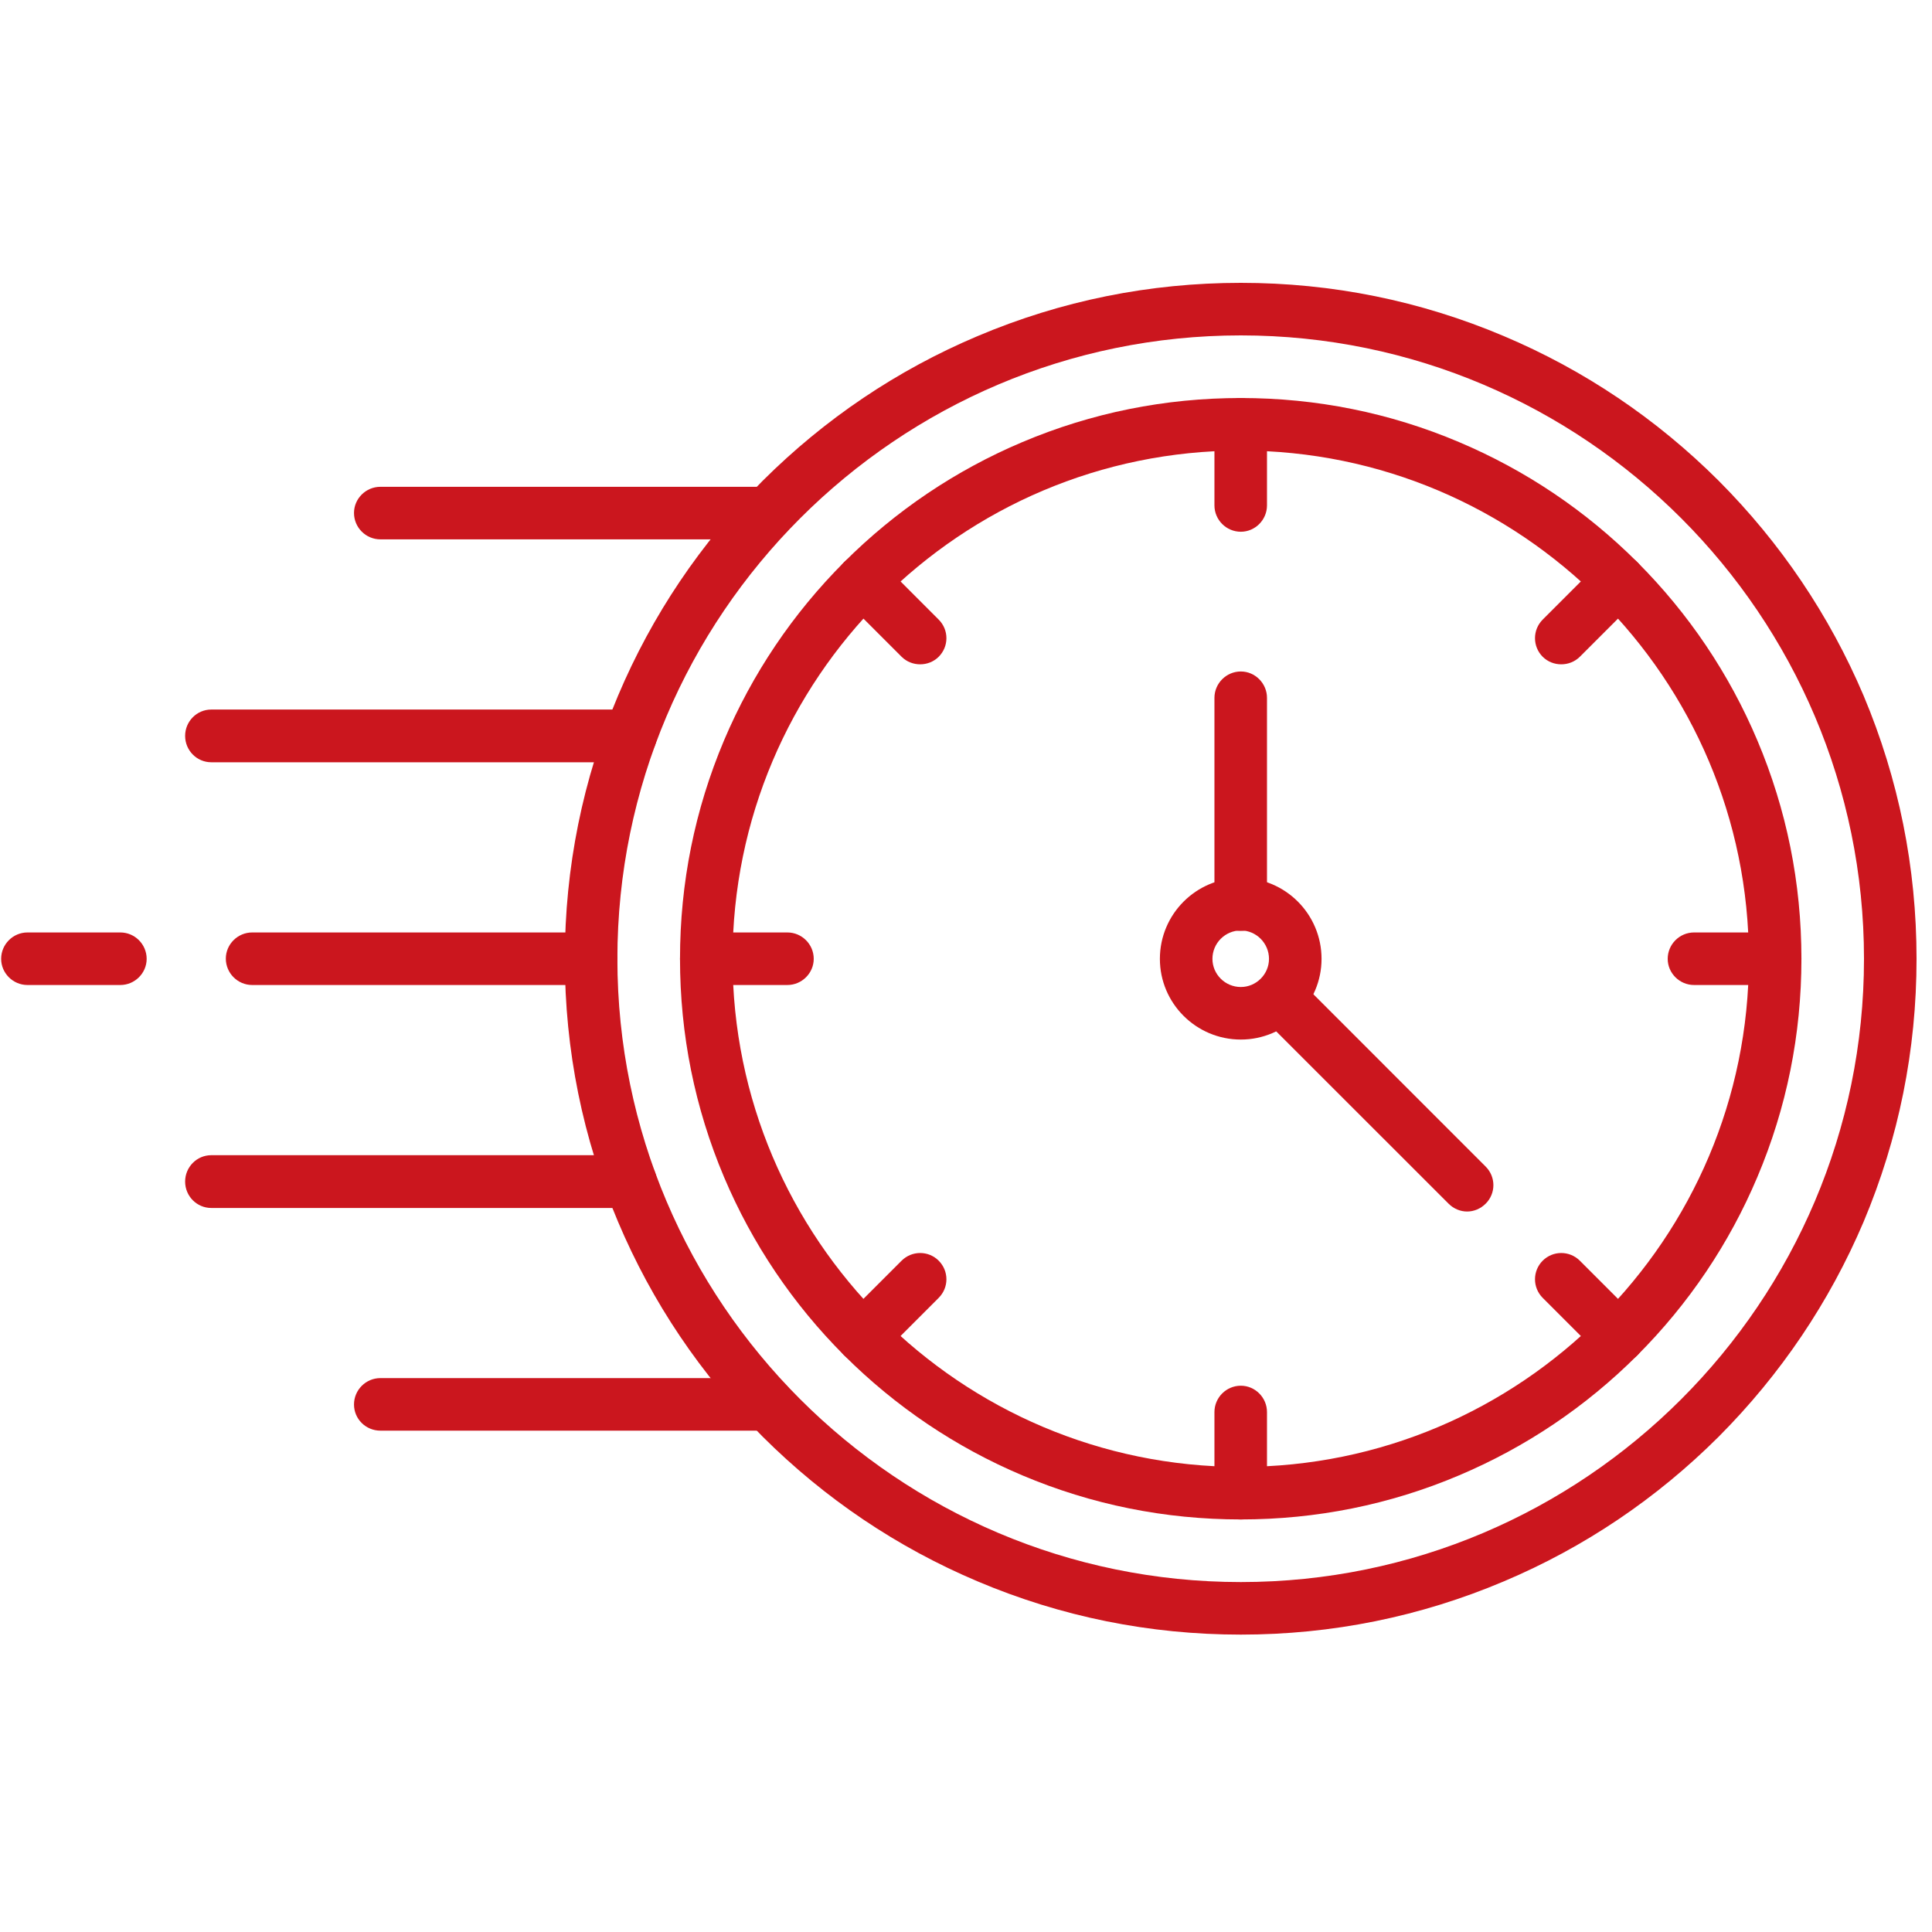 <svg xmlns="http://www.w3.org/2000/svg" xmlns:xlink="http://www.w3.org/1999/xlink" width="45" zoomAndPan="magnify" viewBox="0 0 33.75 33.75" height="45" preserveAspectRatio="xMidYMid meet" version="1.0"><defs><clipPath id="8a8c1e20ef"><path d="M 9.863 4.941 L 33.48 4.941 L 33.48 28.555 L 9.863 28.555 Z M 9.863 4.941 " clip-rule="nonzero"/></clipPath></defs><path fill="#cb161e" d="M 25.629 21.164 C 25.512 21.164 25.395 21.117 25.305 21.027 L 22.035 17.758 C 21.855 17.578 21.855 17.289 22.035 17.109 C 22.215 16.93 22.504 16.93 22.684 17.109 L 25.953 20.379 C 26.133 20.559 26.133 20.848 25.953 21.027 C 25.863 21.117 25.746 21.164 25.629 21.164 " fill-opacity="1" fill-rule="nonzero"/><g clip-path="url(#8a8c1e20ef)"><path fill="#cb161e" d="M 21.676 5.859 C 15.672 5.859 10.785 10.746 10.785 16.75 C 10.785 22.75 15.672 27.637 21.676 27.637 C 27.676 27.637 32.562 22.75 32.562 16.75 C 32.562 10.746 27.676 5.859 21.676 5.859 Z M 21.676 28.555 C 20.082 28.555 18.535 28.242 17.078 27.625 C 15.672 27.031 14.41 26.18 13.324 25.098 C 12.242 24.012 11.391 22.75 10.797 21.344 C 10.18 19.887 9.867 18.344 9.867 16.75 C 9.867 15.156 10.18 13.609 10.797 12.152 C 11.391 10.746 12.242 9.484 13.324 8.398 C 14.41 7.316 15.672 6.465 17.078 5.871 C 18.535 5.254 20.082 4.941 21.676 4.941 C 23.27 4.941 24.812 5.254 26.27 5.871 C 27.676 6.465 28.938 7.316 30.023 8.398 C 31.105 9.484 31.957 10.746 32.555 12.152 C 33.168 13.609 33.48 15.156 33.48 16.75 C 33.48 18.344 33.168 19.887 32.555 21.344 C 31.957 22.75 31.105 24.012 30.023 25.098 C 28.938 26.18 27.676 27.031 26.27 27.625 C 24.812 28.242 23.27 28.555 21.676 28.555 " fill-opacity="1" fill-rule="nonzero"/></g><path fill="#cb161e" d="M 13.418 9.422 L 6.645 9.422 C 6.391 9.422 6.184 9.215 6.184 8.961 C 6.184 8.711 6.391 8.504 6.645 8.504 L 13.418 8.504 C 13.672 8.504 13.879 8.711 13.879 8.961 C 13.879 9.215 13.672 9.422 13.418 9.422 " fill-opacity="1" fill-rule="nonzero"/><path fill="#cb161e" d="M 11.012 13.316 L 3.691 13.316 C 3.438 13.316 3.234 13.109 3.234 12.855 C 3.234 12.602 3.438 12.395 3.691 12.395 L 11.012 12.395 C 11.266 12.395 11.473 12.602 11.473 12.855 C 11.473 13.109 11.266 13.316 11.012 13.316 " fill-opacity="1" fill-rule="nonzero"/><path fill="#cb161e" d="M 10.328 17.207 L 4.406 17.207 C 4.152 17.207 3.945 17 3.945 16.746 C 3.945 16.496 4.152 16.289 4.406 16.289 L 10.328 16.289 C 10.582 16.289 10.785 16.496 10.785 16.746 C 10.785 17 10.582 17.207 10.328 17.207 " fill-opacity="1" fill-rule="nonzero"/><path fill="#cb161e" d="M 2.102 17.207 L 0.48 17.207 C 0.227 17.207 0.02 17 0.02 16.75 C 0.02 16.496 0.227 16.289 0.48 16.289 L 2.102 16.289 C 2.355 16.289 2.562 16.496 2.562 16.75 C 2.562 17 2.355 17.207 2.102 17.207 " fill-opacity="1" fill-rule="nonzero"/><path fill="#cb161e" d="M 11.012 21.102 L 3.691 21.102 C 3.438 21.102 3.234 20.895 3.234 20.641 C 3.234 20.387 3.438 20.18 3.691 20.18 L 11.012 20.18 C 11.266 20.18 11.473 20.387 11.473 20.641 C 11.473 20.895 11.266 21.102 11.012 21.102 " fill-opacity="1" fill-rule="nonzero"/><path fill="#cb161e" d="M 13.418 24.992 L 6.645 24.992 C 6.391 24.992 6.184 24.789 6.184 24.535 C 6.184 24.281 6.391 24.074 6.645 24.074 L 13.418 24.074 C 13.672 24.074 13.879 24.281 13.879 24.535 C 13.879 24.789 13.672 24.992 13.418 24.992 " fill-opacity="1" fill-rule="nonzero"/><path fill="#cb161e" d="M 21.676 7.871 C 16.777 7.871 12.797 11.852 12.797 16.75 C 12.797 21.645 16.777 25.625 21.676 25.625 C 26.57 25.625 30.551 21.645 30.551 16.75 C 30.551 11.852 26.57 7.871 21.676 7.871 Z M 21.676 26.543 C 20.352 26.543 19.07 26.285 17.859 25.773 C 16.695 25.281 15.645 24.574 14.746 23.676 C 13.848 22.777 13.141 21.727 12.648 20.562 C 12.137 19.352 11.879 18.07 11.879 16.75 C 11.879 15.426 12.137 14.145 12.648 12.934 C 13.141 11.77 13.848 10.719 14.746 9.82 C 15.645 8.922 16.695 8.215 17.859 7.723 C 19.07 7.211 20.352 6.953 21.676 6.953 C 22.996 6.953 24.281 7.211 25.488 7.723 C 26.652 8.215 27.703 8.922 28.602 9.82 C 29.5 10.719 30.207 11.77 30.699 12.934 C 31.211 14.145 31.469 15.426 31.469 16.75 C 31.469 18.07 31.211 19.352 30.699 20.562 C 30.207 21.727 29.5 22.777 28.602 23.676 C 27.703 24.574 26.652 25.281 25.488 25.773 C 24.281 26.285 22.996 26.543 21.676 26.543 " fill-opacity="1" fill-rule="nonzero"/><path fill="#cb161e" d="M 21.676 16.254 C 21.402 16.254 21.18 16.477 21.18 16.75 C 21.18 17.02 21.402 17.242 21.676 17.242 C 21.945 17.242 22.168 17.02 22.168 16.75 C 22.168 16.477 21.945 16.254 21.676 16.254 Z M 21.676 18.16 C 20.895 18.16 20.262 17.527 20.262 16.75 C 20.262 15.969 20.895 15.336 21.676 15.336 C 22.453 15.336 23.086 15.969 23.086 16.75 C 23.086 17.527 22.453 18.16 21.676 18.16 " fill-opacity="1" fill-rule="nonzero"/><path fill="#cb161e" d="M 21.676 16.262 C 21.422 16.262 21.215 16.055 21.215 15.801 L 21.215 12.191 C 21.215 11.938 21.422 11.73 21.676 11.73 C 21.926 11.73 22.133 11.938 22.133 12.191 L 22.133 15.801 C 22.133 16.055 21.926 16.262 21.676 16.262 " fill-opacity="1" fill-rule="nonzero"/><path fill="#cb161e" d="M 21.676 9.289 C 21.422 9.289 21.215 9.082 21.215 8.828 L 21.215 7.41 C 21.215 7.156 21.422 6.953 21.676 6.953 C 21.926 6.953 22.133 7.156 22.133 7.41 L 22.133 8.828 C 22.133 9.082 21.926 9.289 21.676 9.289 " fill-opacity="1" fill-rule="nonzero"/><path fill="#cb161e" d="M 16.074 11.605 C 15.957 11.605 15.84 11.562 15.75 11.473 L 14.746 10.469 C 14.566 10.293 14.566 10 14.746 9.82 C 14.926 9.641 15.219 9.641 15.395 9.82 L 16.398 10.824 C 16.578 11.004 16.578 11.293 16.398 11.473 C 16.309 11.562 16.191 11.605 16.074 11.605 " fill-opacity="1" fill-rule="nonzero"/><path fill="#cb161e" d="M 13.754 17.207 L 12.336 17.207 C 12.082 17.207 11.879 17 11.879 16.75 C 11.879 16.496 12.082 16.289 12.336 16.289 L 13.754 16.289 C 14.008 16.289 14.215 16.496 14.215 16.75 C 14.215 17 14.008 17.207 13.754 17.207 " fill-opacity="1" fill-rule="nonzero"/><path fill="#cb161e" d="M 15.07 23.809 C 14.953 23.809 14.836 23.766 14.746 23.676 C 14.566 23.496 14.566 23.207 14.746 23.027 L 15.75 22.023 C 15.93 21.844 16.219 21.844 16.398 22.023 C 16.578 22.203 16.578 22.492 16.398 22.672 L 15.395 23.676 C 15.309 23.766 15.188 23.809 15.07 23.809 " fill-opacity="1" fill-rule="nonzero"/><path fill="#cb161e" d="M 21.676 26.543 C 21.422 26.543 21.215 26.34 21.215 26.086 L 21.215 24.668 C 21.215 24.414 21.422 24.207 21.676 24.207 C 21.926 24.207 22.133 24.414 22.133 24.668 L 22.133 26.086 C 22.133 26.34 21.926 26.543 21.676 26.543 " fill-opacity="1" fill-rule="nonzero"/><path fill="#cb161e" d="M 28.277 23.809 C 28.16 23.809 28.043 23.766 27.953 23.676 L 26.949 22.672 C 26.77 22.492 26.77 22.203 26.949 22.023 C 27.129 21.844 27.418 21.844 27.598 22.023 L 28.602 23.027 C 28.781 23.207 28.781 23.496 28.602 23.676 C 28.512 23.766 28.395 23.809 28.277 23.809 " fill-opacity="1" fill-rule="nonzero"/><path fill="#cb161e" d="M 31.012 17.207 L 29.594 17.207 C 29.34 17.207 29.133 17 29.133 16.75 C 29.133 16.496 29.34 16.289 29.594 16.289 L 31.012 16.289 C 31.266 16.289 31.469 16.496 31.469 16.75 C 31.469 17 31.266 17.207 31.012 17.207 " fill-opacity="1" fill-rule="nonzero"/><path fill="#cb161e" d="M 27.273 11.605 C 27.156 11.605 27.039 11.562 26.949 11.473 C 26.77 11.293 26.77 11.004 26.949 10.824 L 27.953 9.82 C 28.133 9.641 28.422 9.641 28.602 9.82 C 28.781 10 28.781 10.293 28.602 10.469 L 27.598 11.473 C 27.508 11.562 27.391 11.605 27.273 11.605 " fill-opacity="1" fill-rule="nonzero"/></svg>